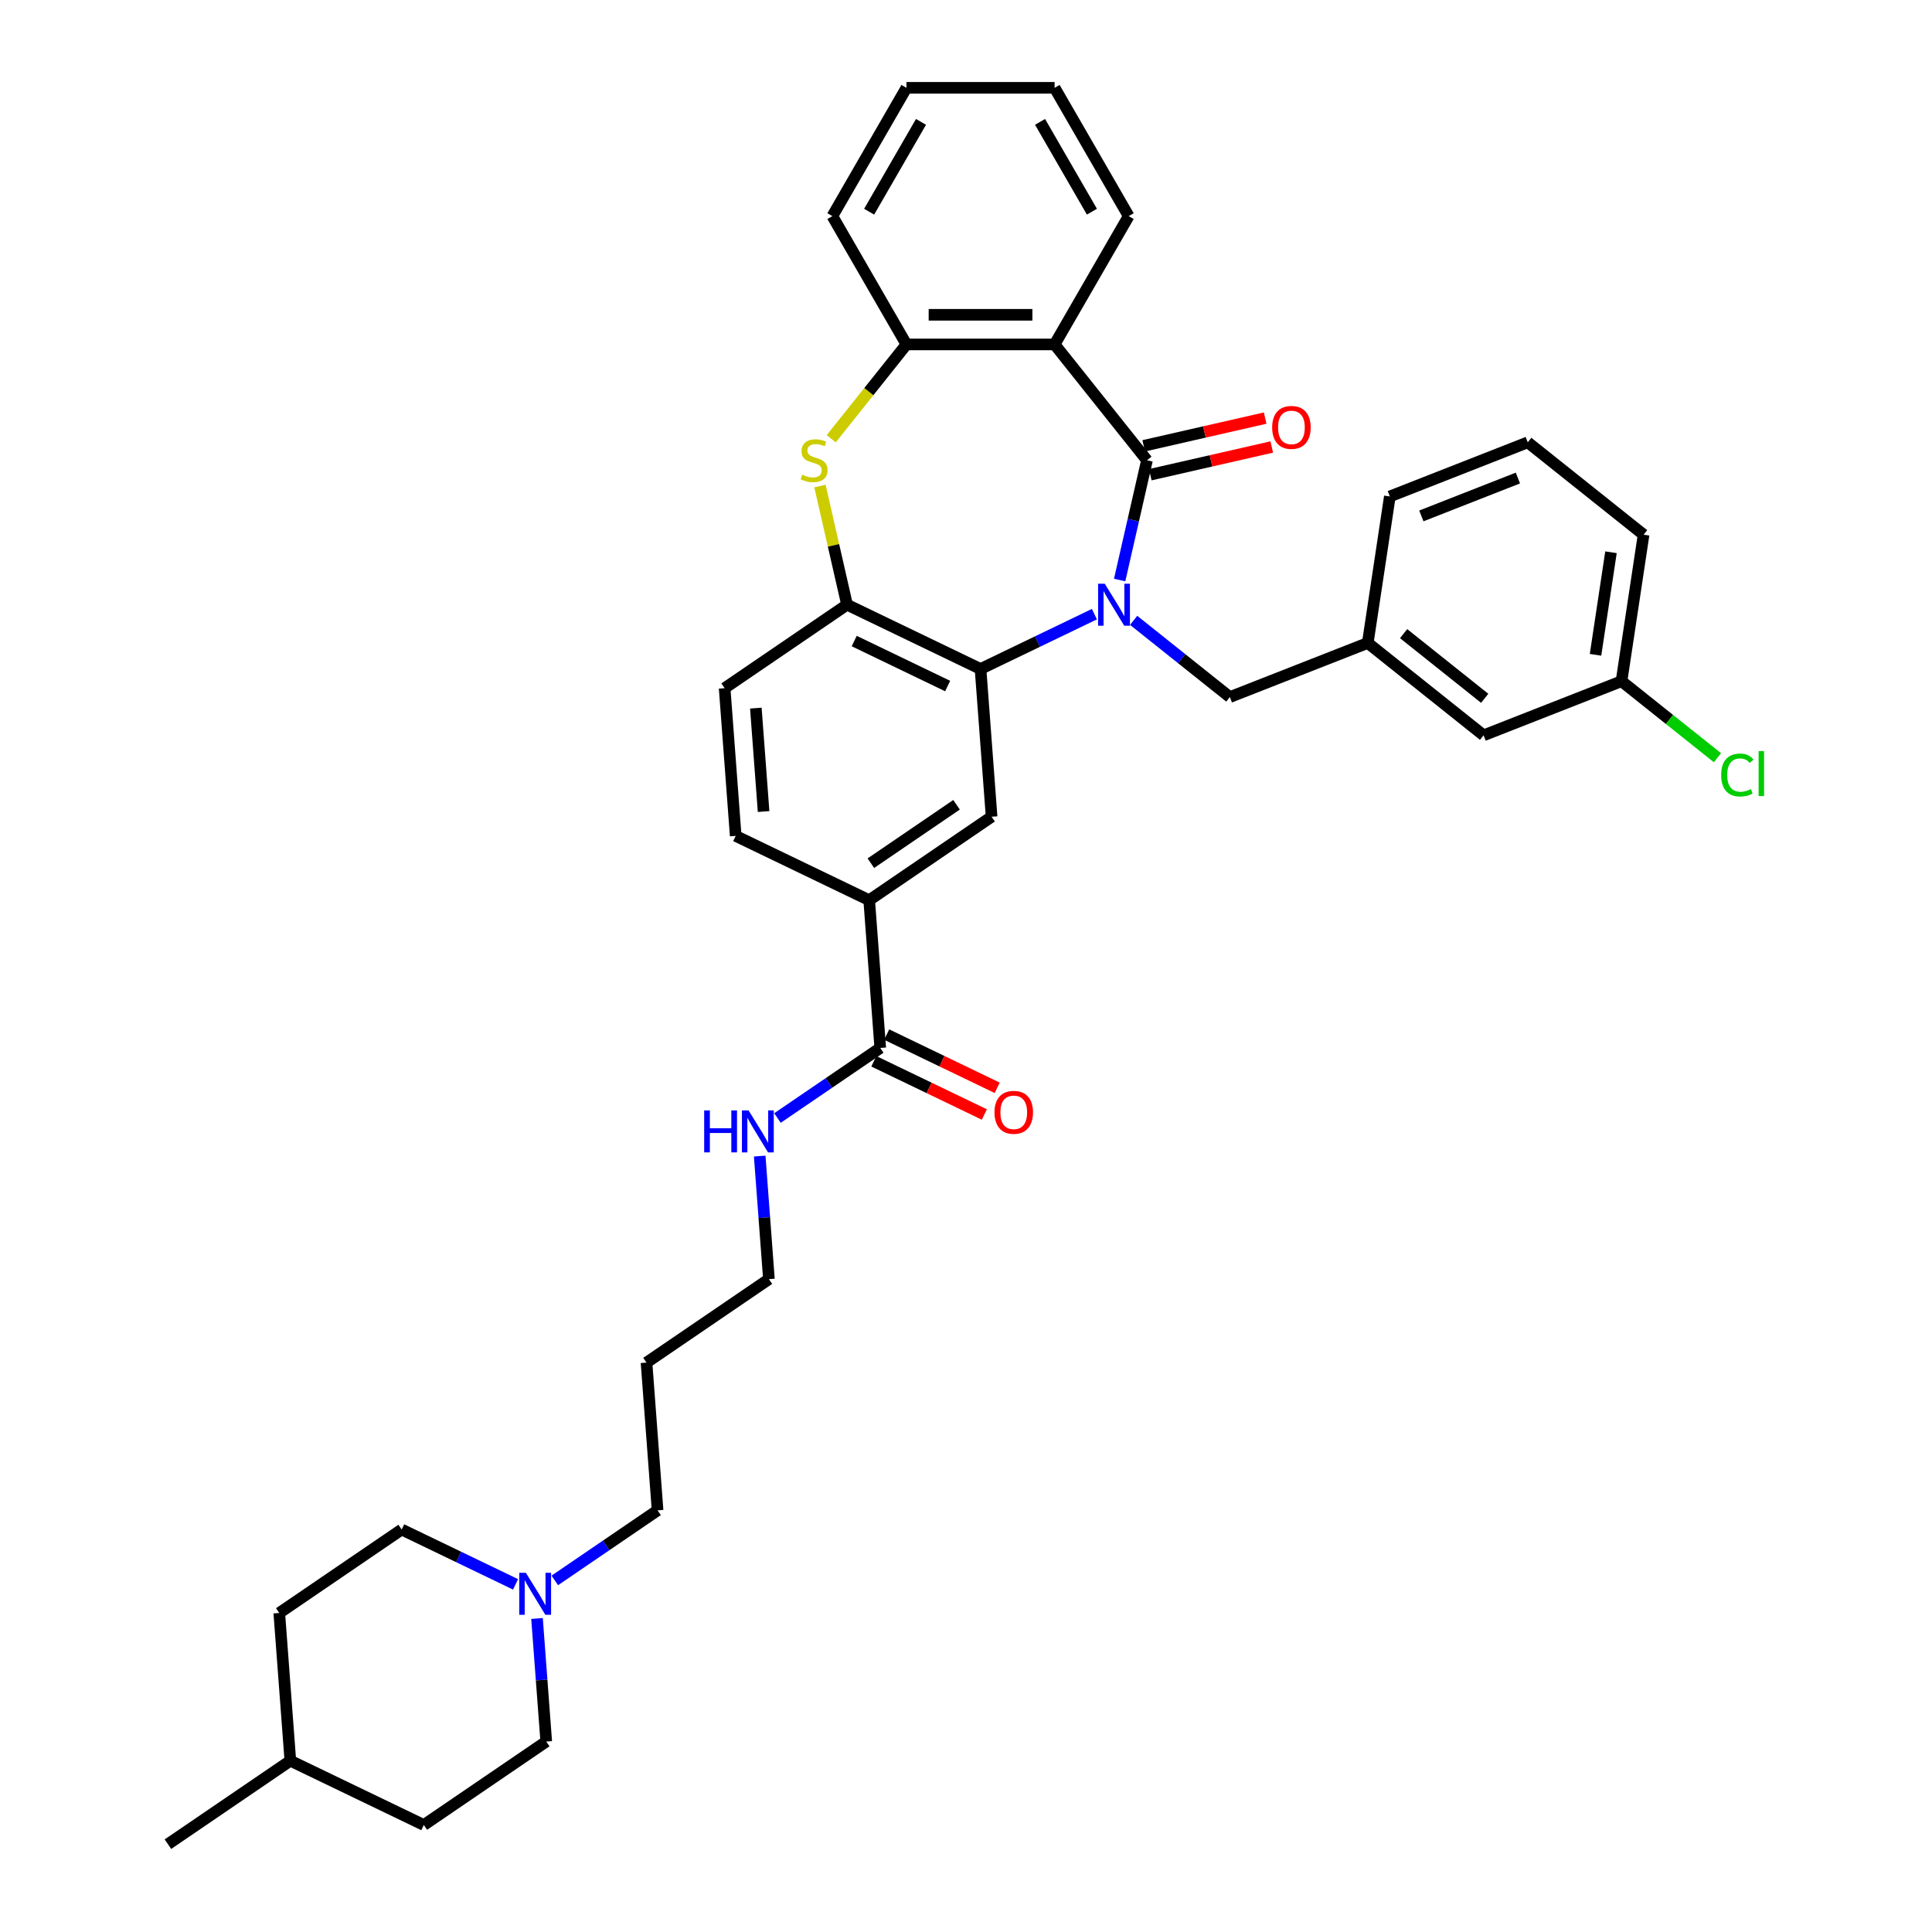 <?xml version='1.0' encoding='iso-8859-1'?>
<svg version='1.1' baseProfile='full'
              xmlns='http://www.w3.org/2000/svg'
                      xmlns:rdkit='http://www.rdkit.org/xml'
                      xmlns:xlink='http://www.w3.org/1999/xlink'
                  xml:space='preserve'
width='1000px' height='1000px' viewBox='0 0 1000 1000'>
<!-- END OF HEADER -->
<rect style='opacity:1.0;fill:#FFFFFF;stroke:none' width='1000' height='1000' x='0' y='0'> </rect>
<path class='bond-0' d='M 579.528,300.221 L 586.602,269.227' style='fill:none;fill-rule:evenodd;stroke:#0000FF;stroke-width:6px;stroke-linecap:butt;stroke-linejoin:miter;stroke-opacity:1' />
<path class='bond-0' d='M 586.602,269.227 L 593.676,238.234' style='fill:none;fill-rule:evenodd;stroke:#000000;stroke-width:6px;stroke-linecap:butt;stroke-linejoin:miter;stroke-opacity:1' />
<path class='bond-1' d='M 566.459,317.886 L 536.99,332.078' style='fill:none;fill-rule:evenodd;stroke:#0000FF;stroke-width:6px;stroke-linecap:butt;stroke-linejoin:miter;stroke-opacity:1' />
<path class='bond-1' d='M 536.99,332.078 L 507.521,346.269' style='fill:none;fill-rule:evenodd;stroke:#000000;stroke-width:6px;stroke-linecap:butt;stroke-linejoin:miter;stroke-opacity:1' />
<path class='bond-9' d='M 586.765,321.094 L 611.666,340.952' style='fill:none;fill-rule:evenodd;stroke:#0000FF;stroke-width:6px;stroke-linecap:butt;stroke-linejoin:miter;stroke-opacity:1' />
<path class='bond-9' d='M 611.666,340.952 L 636.567,360.81' style='fill:none;fill-rule:evenodd;stroke:#000000;stroke-width:6px;stroke-linecap:butt;stroke-linejoin:miter;stroke-opacity:1' />
<path class='bond-2' d='M 593.676,238.234 L 545.863,178.278' style='fill:none;fill-rule:evenodd;stroke:#000000;stroke-width:6px;stroke-linecap:butt;stroke-linejoin:miter;stroke-opacity:1' />
<path class='bond-11' d='M 595.383,245.71 L 626.821,238.534' style='fill:none;fill-rule:evenodd;stroke:#000000;stroke-width:6px;stroke-linecap:butt;stroke-linejoin:miter;stroke-opacity:1' />
<path class='bond-11' d='M 626.821,238.534 L 658.26,231.359' style='fill:none;fill-rule:evenodd;stroke:#FF0000;stroke-width:6px;stroke-linecap:butt;stroke-linejoin:miter;stroke-opacity:1' />
<path class='bond-11' d='M 591.97,230.757 L 623.408,223.582' style='fill:none;fill-rule:evenodd;stroke:#000000;stroke-width:6px;stroke-linecap:butt;stroke-linejoin:miter;stroke-opacity:1' />
<path class='bond-11' d='M 623.408,223.582 L 654.847,216.406' style='fill:none;fill-rule:evenodd;stroke:#FF0000;stroke-width:6px;stroke-linecap:butt;stroke-linejoin:miter;stroke-opacity:1' />
<path class='bond-4' d='M 507.521,346.269 L 438.429,312.997' style='fill:none;fill-rule:evenodd;stroke:#000000;stroke-width:6px;stroke-linecap:butt;stroke-linejoin:miter;stroke-opacity:1' />
<path class='bond-4' d='M 490.502,355.097 L 442.138,331.806' style='fill:none;fill-rule:evenodd;stroke:#000000;stroke-width:6px;stroke-linecap:butt;stroke-linejoin:miter;stroke-opacity:1' />
<path class='bond-6' d='M 507.521,346.269 L 513.251,422.741' style='fill:none;fill-rule:evenodd;stroke:#000000;stroke-width:6px;stroke-linecap:butt;stroke-linejoin:miter;stroke-opacity:1' />
<path class='bond-5' d='M 545.863,178.278 L 469.178,178.278' style='fill:none;fill-rule:evenodd;stroke:#000000;stroke-width:6px;stroke-linecap:butt;stroke-linejoin:miter;stroke-opacity:1' />
<path class='bond-5' d='M 534.361,162.941 L 480.681,162.941' style='fill:none;fill-rule:evenodd;stroke:#000000;stroke-width:6px;stroke-linecap:butt;stroke-linejoin:miter;stroke-opacity:1' />
<path class='bond-20' d='M 545.863,178.278 L 584.206,111.866' style='fill:none;fill-rule:evenodd;stroke:#000000;stroke-width:6px;stroke-linecap:butt;stroke-linejoin:miter;stroke-opacity:1' />
<path class='bond-3' d='M 424.407,251.562 L 431.418,282.279' style='fill:none;fill-rule:evenodd;stroke:#CCCC00;stroke-width:6px;stroke-linecap:butt;stroke-linejoin:miter;stroke-opacity:1' />
<path class='bond-3' d='M 431.418,282.279 L 438.429,312.997' style='fill:none;fill-rule:evenodd;stroke:#000000;stroke-width:6px;stroke-linecap:butt;stroke-linejoin:miter;stroke-opacity:1' />
<path class='bond-36' d='M 430.245,227.098 L 449.711,202.688' style='fill:none;fill-rule:evenodd;stroke:#CCCC00;stroke-width:6px;stroke-linecap:butt;stroke-linejoin:miter;stroke-opacity:1' />
<path class='bond-36' d='M 449.711,202.688 L 469.178,178.278' style='fill:none;fill-rule:evenodd;stroke:#000000;stroke-width:6px;stroke-linecap:butt;stroke-linejoin:miter;stroke-opacity:1' />
<path class='bond-12' d='M 438.429,312.997 L 375.068,356.195' style='fill:none;fill-rule:evenodd;stroke:#000000;stroke-width:6px;stroke-linecap:butt;stroke-linejoin:miter;stroke-opacity:1' />
<path class='bond-28' d='M 469.178,178.278 L 430.835,111.866' style='fill:none;fill-rule:evenodd;stroke:#000000;stroke-width:6px;stroke-linecap:butt;stroke-linejoin:miter;stroke-opacity:1' />
<path class='bond-8' d='M 513.251,422.741 L 449.891,465.939' style='fill:none;fill-rule:evenodd;stroke:#000000;stroke-width:6px;stroke-linecap:butt;stroke-linejoin:miter;stroke-opacity:1' />
<path class='bond-8' d='M 495.107,416.548 L 450.755,446.788' style='fill:none;fill-rule:evenodd;stroke:#000000;stroke-width:6px;stroke-linecap:butt;stroke-linejoin:miter;stroke-opacity:1' />
<path class='bond-7' d='M 455.621,542.411 L 449.891,465.939' style='fill:none;fill-rule:evenodd;stroke:#000000;stroke-width:6px;stroke-linecap:butt;stroke-linejoin:miter;stroke-opacity:1' />
<path class='bond-13' d='M 452.294,549.32 L 480.897,563.094' style='fill:none;fill-rule:evenodd;stroke:#000000;stroke-width:6px;stroke-linecap:butt;stroke-linejoin:miter;stroke-opacity:1' />
<path class='bond-13' d='M 480.897,563.094 L 509.499,576.869' style='fill:none;fill-rule:evenodd;stroke:#FF0000;stroke-width:6px;stroke-linecap:butt;stroke-linejoin:miter;stroke-opacity:1' />
<path class='bond-13' d='M 458.949,535.502 L 487.551,549.276' style='fill:none;fill-rule:evenodd;stroke:#000000;stroke-width:6px;stroke-linecap:butt;stroke-linejoin:miter;stroke-opacity:1' />
<path class='bond-13' d='M 487.551,549.276 L 516.154,563.05' style='fill:none;fill-rule:evenodd;stroke:#FF0000;stroke-width:6px;stroke-linecap:butt;stroke-linejoin:miter;stroke-opacity:1' />
<path class='bond-16' d='M 455.621,542.411 L 429.017,560.549' style='fill:none;fill-rule:evenodd;stroke:#000000;stroke-width:6px;stroke-linecap:butt;stroke-linejoin:miter;stroke-opacity:1' />
<path class='bond-16' d='M 429.017,560.549 L 402.414,578.687' style='fill:none;fill-rule:evenodd;stroke:#0000FF;stroke-width:6px;stroke-linecap:butt;stroke-linejoin:miter;stroke-opacity:1' />
<path class='bond-14' d='M 449.891,465.939 L 380.799,432.667' style='fill:none;fill-rule:evenodd;stroke:#000000;stroke-width:6px;stroke-linecap:butt;stroke-linejoin:miter;stroke-opacity:1' />
<path class='bond-15' d='M 636.567,360.81 L 707.952,332.793' style='fill:none;fill-rule:evenodd;stroke:#000000;stroke-width:6px;stroke-linecap:butt;stroke-linejoin:miter;stroke-opacity:1' />
<path class='bond-10' d='M 287.154,818.027 L 313.757,799.889' style='fill:none;fill-rule:evenodd;stroke:#0000FF;stroke-width:6px;stroke-linecap:butt;stroke-linejoin:miter;stroke-opacity:1' />
<path class='bond-10' d='M 313.757,799.889 L 340.361,781.751' style='fill:none;fill-rule:evenodd;stroke:#000000;stroke-width:6px;stroke-linecap:butt;stroke-linejoin:miter;stroke-opacity:1' />
<path class='bond-17' d='M 266.847,820.06 L 237.378,805.868' style='fill:none;fill-rule:evenodd;stroke:#0000FF;stroke-width:6px;stroke-linecap:butt;stroke-linejoin:miter;stroke-opacity:1' />
<path class='bond-17' d='M 237.378,805.868 L 207.909,791.677' style='fill:none;fill-rule:evenodd;stroke:#000000;stroke-width:6px;stroke-linecap:butt;stroke-linejoin:miter;stroke-opacity:1' />
<path class='bond-18' d='M 277.958,837.725 L 280.344,869.573' style='fill:none;fill-rule:evenodd;stroke:#0000FF;stroke-width:6px;stroke-linecap:butt;stroke-linejoin:miter;stroke-opacity:1' />
<path class='bond-18' d='M 280.344,869.573 L 282.731,901.421' style='fill:none;fill-rule:evenodd;stroke:#000000;stroke-width:6px;stroke-linecap:butt;stroke-linejoin:miter;stroke-opacity:1' />
<path class='bond-37' d='M 375.068,356.195 L 380.799,432.667' style='fill:none;fill-rule:evenodd;stroke:#000000;stroke-width:6px;stroke-linecap:butt;stroke-linejoin:miter;stroke-opacity:1' />
<path class='bond-37' d='M 391.222,366.52 L 395.234,420.05' style='fill:none;fill-rule:evenodd;stroke:#000000;stroke-width:6px;stroke-linecap:butt;stroke-linejoin:miter;stroke-opacity:1' />
<path class='bond-19' d='M 707.952,332.793 L 767.908,380.606' style='fill:none;fill-rule:evenodd;stroke:#000000;stroke-width:6px;stroke-linecap:butt;stroke-linejoin:miter;stroke-opacity:1' />
<path class='bond-19' d='M 726.508,327.974 L 768.477,361.443' style='fill:none;fill-rule:evenodd;stroke:#000000;stroke-width:6px;stroke-linecap:butt;stroke-linejoin:miter;stroke-opacity:1' />
<path class='bond-31' d='M 707.952,332.793 L 719.382,256.964' style='fill:none;fill-rule:evenodd;stroke:#000000;stroke-width:6px;stroke-linecap:butt;stroke-linejoin:miter;stroke-opacity:1' />
<path class='bond-30' d='M 393.218,598.385 L 395.605,630.233' style='fill:none;fill-rule:evenodd;stroke:#0000FF;stroke-width:6px;stroke-linecap:butt;stroke-linejoin:miter;stroke-opacity:1' />
<path class='bond-30' d='M 395.605,630.233 L 397.991,662.081' style='fill:none;fill-rule:evenodd;stroke:#000000;stroke-width:6px;stroke-linecap:butt;stroke-linejoin:miter;stroke-opacity:1' />
<path class='bond-25' d='M 207.909,791.677 L 144.548,834.875' style='fill:none;fill-rule:evenodd;stroke:#000000;stroke-width:6px;stroke-linecap:butt;stroke-linejoin:miter;stroke-opacity:1' />
<path class='bond-24' d='M 282.731,901.421 L 219.37,944.62' style='fill:none;fill-rule:evenodd;stroke:#000000;stroke-width:6px;stroke-linecap:butt;stroke-linejoin:miter;stroke-opacity:1' />
<path class='bond-21' d='M 767.908,380.606 L 839.292,352.589' style='fill:none;fill-rule:evenodd;stroke:#000000;stroke-width:6px;stroke-linecap:butt;stroke-linejoin:miter;stroke-opacity:1' />
<path class='bond-34' d='M 584.206,111.866 L 545.863,45.455' style='fill:none;fill-rule:evenodd;stroke:#000000;stroke-width:6px;stroke-linecap:butt;stroke-linejoin:miter;stroke-opacity:1' />
<path class='bond-34' d='M 565.173,109.573 L 538.333,63.085' style='fill:none;fill-rule:evenodd;stroke:#000000;stroke-width:6px;stroke-linecap:butt;stroke-linejoin:miter;stroke-opacity:1' />
<path class='bond-22' d='M 839.292,352.589 L 864.124,372.392' style='fill:none;fill-rule:evenodd;stroke:#000000;stroke-width:6px;stroke-linecap:butt;stroke-linejoin:miter;stroke-opacity:1' />
<path class='bond-22' d='M 864.124,372.392 L 888.957,392.195' style='fill:none;fill-rule:evenodd;stroke:#00CC00;stroke-width:6px;stroke-linecap:butt;stroke-linejoin:miter;stroke-opacity:1' />
<path class='bond-38' d='M 839.292,352.589 L 850.722,276.76' style='fill:none;fill-rule:evenodd;stroke:#000000;stroke-width:6px;stroke-linecap:butt;stroke-linejoin:miter;stroke-opacity:1' />
<path class='bond-38' d='M 825.841,338.929 L 833.842,285.849' style='fill:none;fill-rule:evenodd;stroke:#000000;stroke-width:6px;stroke-linecap:butt;stroke-linejoin:miter;stroke-opacity:1' />
<path class='bond-23' d='M 340.361,781.751 L 334.63,705.279' style='fill:none;fill-rule:evenodd;stroke:#000000;stroke-width:6px;stroke-linecap:butt;stroke-linejoin:miter;stroke-opacity:1' />
<path class='bond-27' d='M 219.37,944.62 L 150.279,911.347' style='fill:none;fill-rule:evenodd;stroke:#000000;stroke-width:6px;stroke-linecap:butt;stroke-linejoin:miter;stroke-opacity:1' />
<path class='bond-40' d='M 144.548,834.875 L 150.279,911.347' style='fill:none;fill-rule:evenodd;stroke:#000000;stroke-width:6px;stroke-linecap:butt;stroke-linejoin:miter;stroke-opacity:1' />
<path class='bond-26' d='M 334.63,705.279 L 397.991,662.081' style='fill:none;fill-rule:evenodd;stroke:#000000;stroke-width:6px;stroke-linecap:butt;stroke-linejoin:miter;stroke-opacity:1' />
<path class='bond-33' d='M 150.279,911.347 L 86.918,954.545' style='fill:none;fill-rule:evenodd;stroke:#000000;stroke-width:6px;stroke-linecap:butt;stroke-linejoin:miter;stroke-opacity:1' />
<path class='bond-39' d='M 430.835,111.866 L 469.178,45.455' style='fill:none;fill-rule:evenodd;stroke:#000000;stroke-width:6px;stroke-linecap:butt;stroke-linejoin:miter;stroke-opacity:1' />
<path class='bond-39' d='M 449.869,109.573 L 476.709,63.085' style='fill:none;fill-rule:evenodd;stroke:#000000;stroke-width:6px;stroke-linecap:butt;stroke-linejoin:miter;stroke-opacity:1' />
<path class='bond-29' d='M 790.766,228.947 L 719.382,256.964' style='fill:none;fill-rule:evenodd;stroke:#000000;stroke-width:6px;stroke-linecap:butt;stroke-linejoin:miter;stroke-opacity:1' />
<path class='bond-29' d='M 785.662,247.427 L 735.693,267.038' style='fill:none;fill-rule:evenodd;stroke:#000000;stroke-width:6px;stroke-linecap:butt;stroke-linejoin:miter;stroke-opacity:1' />
<path class='bond-32' d='M 790.766,228.947 L 850.722,276.76' style='fill:none;fill-rule:evenodd;stroke:#000000;stroke-width:6px;stroke-linecap:butt;stroke-linejoin:miter;stroke-opacity:1' />
<path class='bond-35' d='M 545.863,45.455 L 469.178,45.455' style='fill:none;fill-rule:evenodd;stroke:#000000;stroke-width:6px;stroke-linecap:butt;stroke-linejoin:miter;stroke-opacity:1' />
<path  class='atom-0' d='M 571.812 302.138
L 578.928 313.641
Q 579.634 314.776, 580.768 316.831
Q 581.903 318.886, 581.965 319.009
L 581.965 302.138
L 584.848 302.138
L 584.848 323.855
L 581.873 323.855
L 574.235 311.279
Q 573.345 309.807, 572.394 308.12
Q 571.474 306.432, 571.198 305.911
L 571.198 323.855
L 568.376 323.855
L 568.376 302.138
L 571.812 302.138
' fill='#0000FF'/>
<path  class='atom-4' d='M 415.23 245.687
Q 415.475 245.779, 416.488 246.209
Q 417.5 246.638, 418.604 246.914
Q 419.739 247.16, 420.843 247.16
Q 422.899 247.16, 424.095 246.178
Q 425.291 245.166, 425.291 243.418
Q 425.291 242.221, 424.678 241.485
Q 424.095 240.749, 423.175 240.35
Q 422.254 239.951, 420.721 239.491
Q 418.788 238.908, 417.623 238.356
Q 416.488 237.804, 415.659 236.639
Q 414.862 235.473, 414.862 233.51
Q 414.862 230.78, 416.702 229.093
Q 418.574 227.406, 422.254 227.406
Q 424.77 227.406, 427.622 228.602
L 426.917 230.964
Q 424.31 229.89, 422.346 229.89
Q 420.23 229.89, 419.064 230.78
Q 417.899 231.639, 417.929 233.142
Q 417.929 234.307, 418.512 235.013
Q 419.126 235.718, 419.985 236.117
Q 420.874 236.516, 422.346 236.976
Q 424.31 237.589, 425.475 238.203
Q 426.641 238.816, 427.469 240.074
Q 428.328 241.301, 428.328 243.418
Q 428.328 246.424, 426.303 248.049
Q 424.31 249.644, 420.966 249.644
Q 419.034 249.644, 417.561 249.215
Q 416.12 248.816, 414.402 248.111
L 415.23 245.687
' fill='#CCCC00'/>
<path  class='atom-11' d='M 272.2 814.091
L 279.316 825.594
Q 280.022 826.729, 281.157 828.784
Q 282.292 830.839, 282.353 830.962
L 282.353 814.091
L 285.236 814.091
L 285.236 835.808
L 282.261 835.808
L 274.623 823.232
Q 273.734 821.759, 272.783 820.072
Q 271.862 818.385, 271.586 817.864
L 271.586 835.808
L 268.764 835.808
L 268.764 814.091
L 272.2 814.091
' fill='#0000FF'/>
<path  class='atom-12' d='M 658.47 221.231
Q 658.47 216.016, 661.047 213.102
Q 663.624 210.188, 668.439 210.188
Q 673.255 210.188, 675.832 213.102
Q 678.409 216.016, 678.409 221.231
Q 678.409 226.507, 675.801 229.513
Q 673.194 232.488, 668.439 232.488
Q 663.654 232.488, 661.047 229.513
Q 658.47 226.537, 658.47 221.231
M 668.439 230.034
Q 671.752 230.034, 673.531 227.826
Q 675.341 225.587, 675.341 221.231
Q 675.341 216.967, 673.531 214.82
Q 671.752 212.642, 668.439 212.642
Q 665.127 212.642, 663.317 214.789
Q 661.538 216.936, 661.538 221.231
Q 661.538 225.617, 663.317 227.826
Q 665.127 230.034, 668.439 230.034
' fill='#FF0000'/>
<path  class='atom-14' d='M 514.744 575.745
Q 514.744 570.53, 517.32 567.616
Q 519.897 564.702, 524.713 564.702
Q 529.529 564.702, 532.105 567.616
Q 534.682 570.53, 534.682 575.745
Q 534.682 581.021, 532.075 584.027
Q 529.467 587.002, 524.713 587.002
Q 519.928 587.002, 517.32 584.027
Q 514.744 581.052, 514.744 575.745
M 524.713 584.548
Q 528.026 584.548, 529.805 582.34
Q 531.615 580.101, 531.615 575.745
Q 531.615 571.481, 529.805 569.334
Q 528.026 567.156, 524.713 567.156
Q 521.4 567.156, 519.59 569.303
Q 517.811 571.451, 517.811 575.745
Q 517.811 580.131, 519.59 582.34
Q 521.4 584.548, 524.713 584.548
' fill='#FF0000'/>
<path  class='atom-17' d='M 364.485 574.751
L 367.43 574.751
L 367.43 583.984
L 378.534 583.984
L 378.534 574.751
L 381.478 574.751
L 381.478 596.468
L 378.534 596.468
L 378.534 586.438
L 367.43 586.438
L 367.43 596.468
L 364.485 596.468
L 364.485 574.751
' fill='#0000FF'/>
<path  class='atom-17' d='M 387.46 574.751
L 394.576 586.254
Q 395.282 587.389, 396.417 589.444
Q 397.552 591.499, 397.613 591.622
L 397.613 574.751
L 400.497 574.751
L 400.497 596.468
L 397.521 596.468
L 389.883 583.892
Q 388.994 582.419, 388.043 580.732
Q 387.123 579.045, 386.846 578.524
L 386.846 596.468
L 384.024 596.468
L 384.024 574.751
L 387.46 574.751
' fill='#0000FF'/>
<path  class='atom-23' d='M 890.874 401.154
Q 890.874 395.755, 893.389 392.933
Q 895.935 390.08, 900.751 390.08
Q 905.229 390.08, 907.622 393.24
L 905.597 394.896
Q 903.849 392.596, 900.751 392.596
Q 897.469 392.596, 895.72 394.804
Q 894.002 396.982, 894.002 401.154
Q 894.002 405.448, 895.782 407.657
Q 897.591 409.865, 901.088 409.865
Q 903.481 409.865, 906.272 408.424
L 907.131 410.724
Q 905.996 411.46, 904.278 411.89
Q 902.561 412.319, 900.659 412.319
Q 895.935 412.319, 893.389 409.436
Q 890.874 406.552, 890.874 401.154
' fill='#00CC00'/>
<path  class='atom-23' d='M 910.26 388.761
L 913.082 388.761
L 913.082 412.043
L 910.26 412.043
L 910.26 388.761
' fill='#00CC00'/>
</svg>

